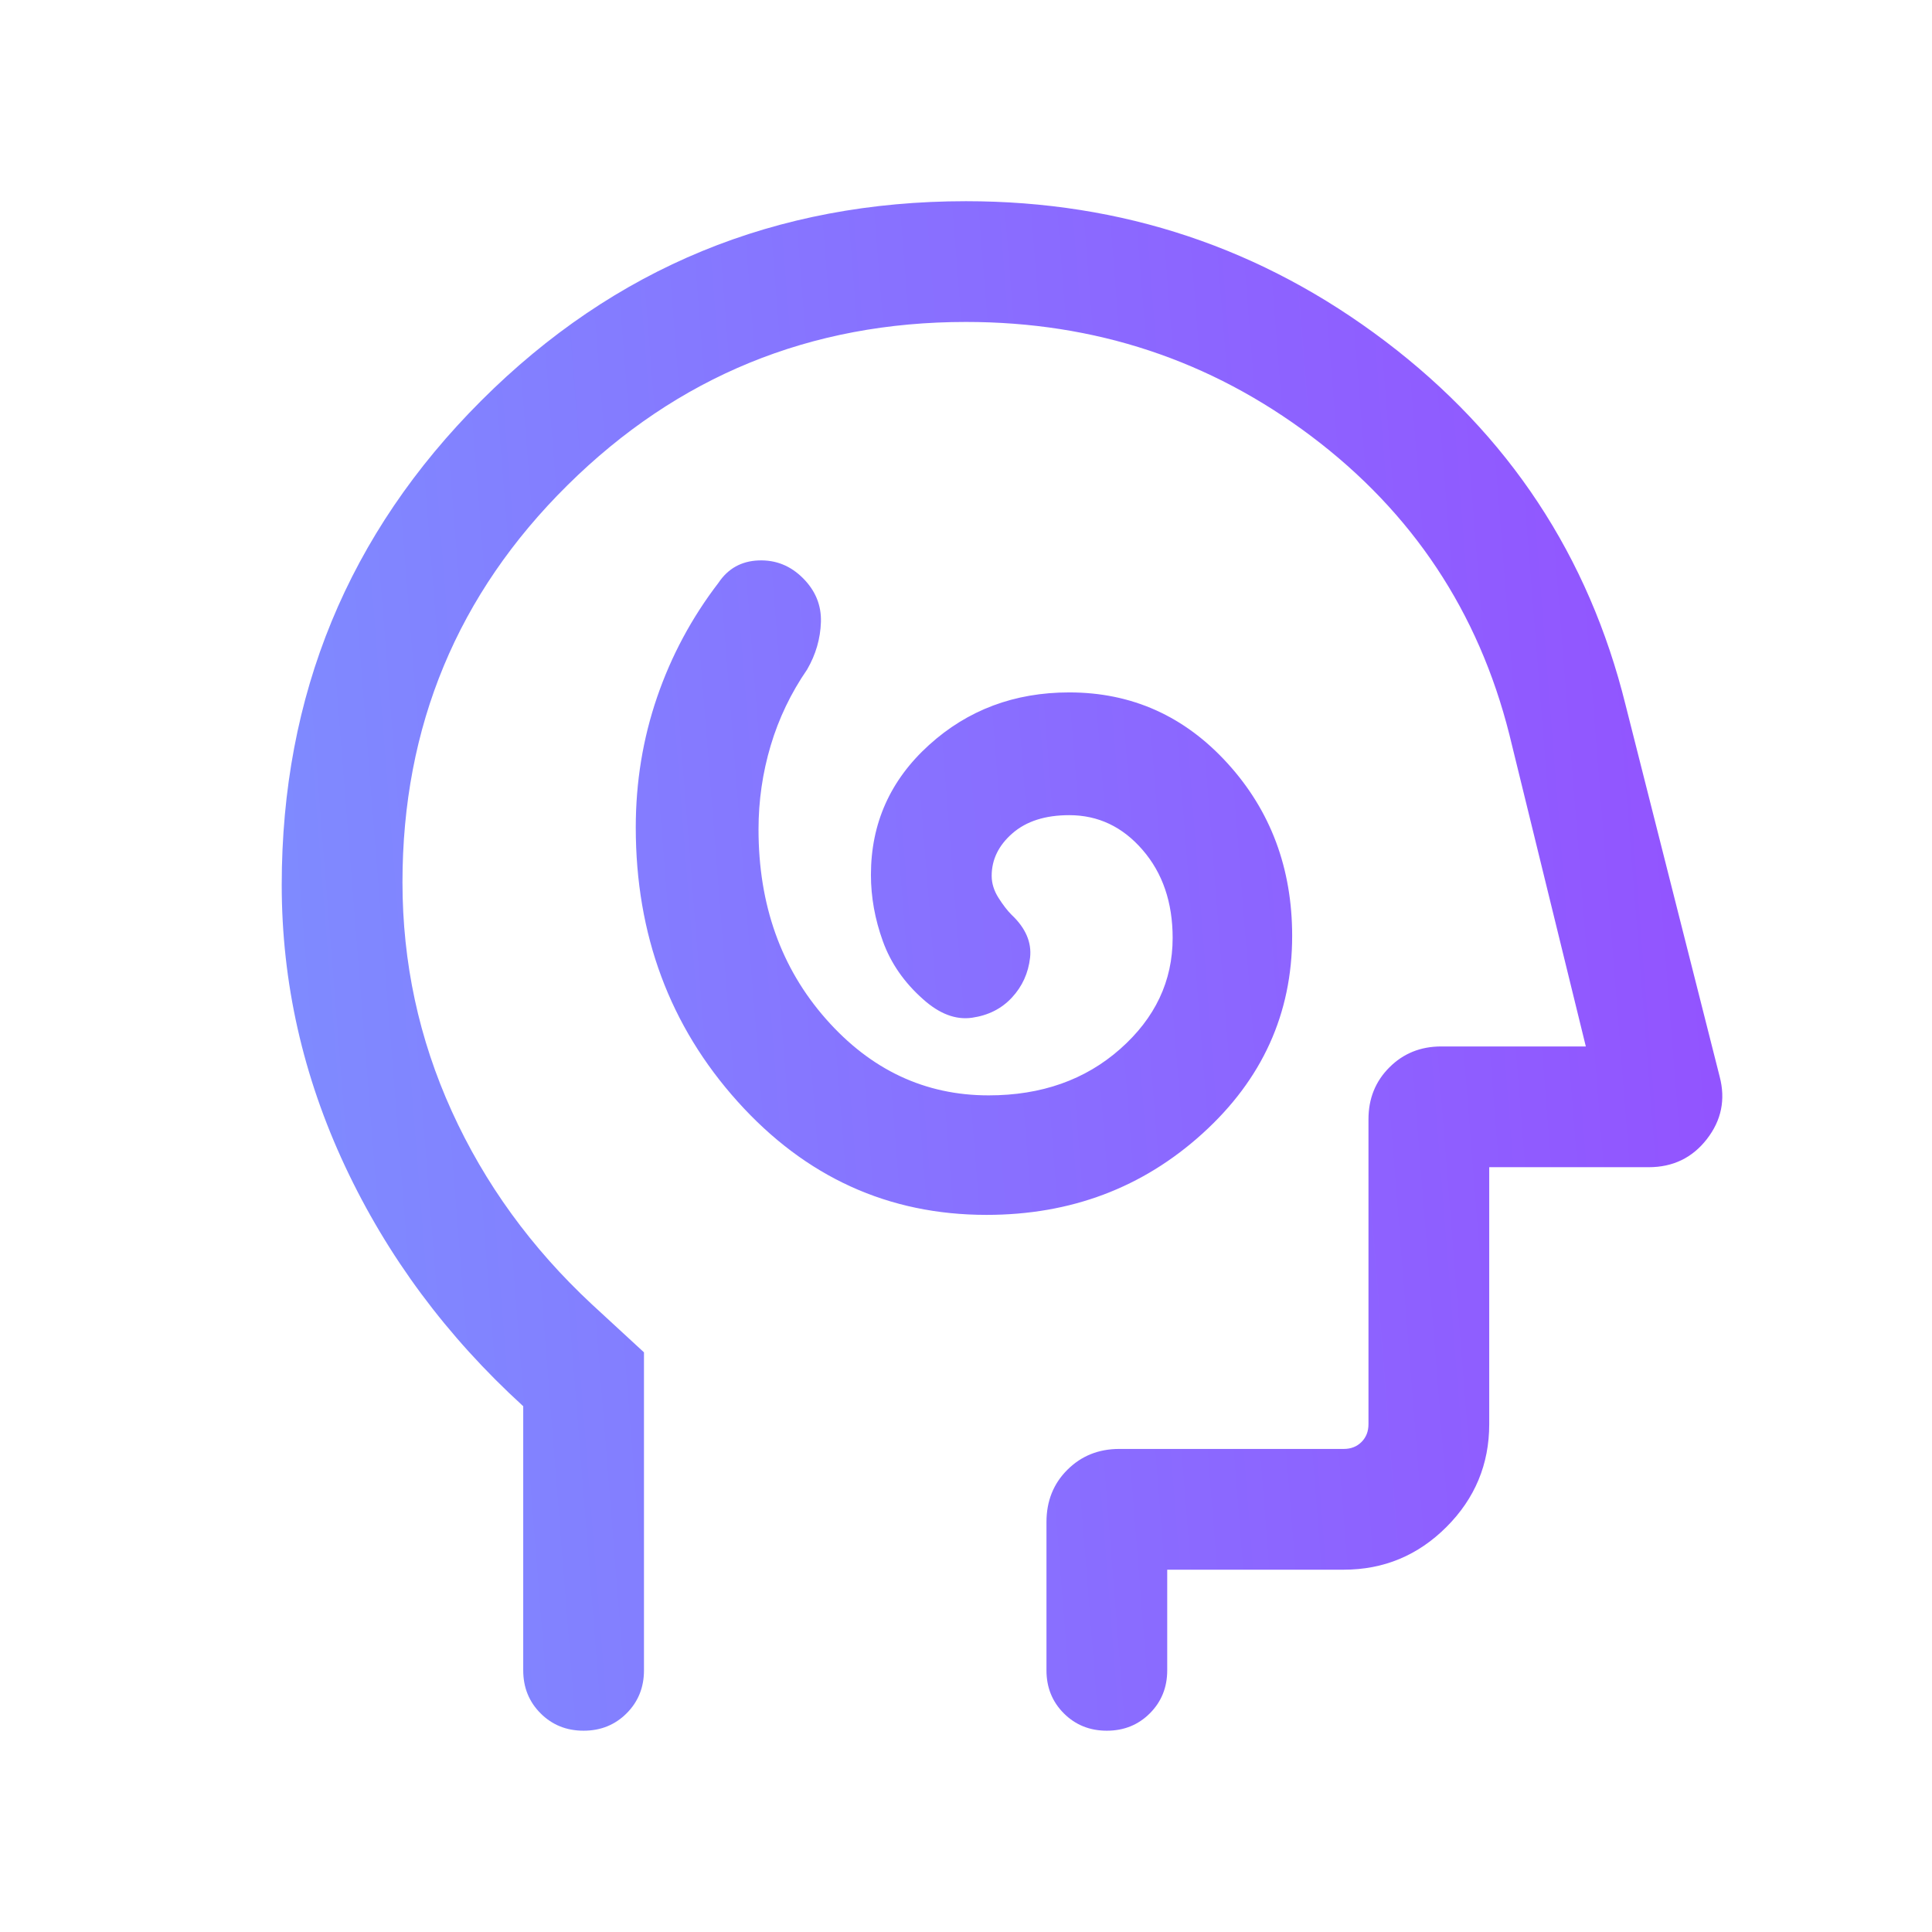 <svg width="100" height="100" viewBox="0 0 100 100" fill="none" xmlns="http://www.w3.org/2000/svg">
<g clip-path="url(#clip0_7061_877)">
<mask id="mask0_7061_877" style="mask-type:alpha" maskUnits="userSpaceOnUse" x="0" y="0" width="100" height="100">
<rect width="100" height="100" fill="#D9D9D9"/>
</mask>
<g mask="url(#mask0_7061_877)">
<path d="M51.064 62.882C55.418 62.882 59.142 61.48 62.238 58.675C65.334 55.871 66.882 52.46 66.882 48.443C66.882 44.939 65.768 41.962 63.54 39.513C61.313 37.063 58.58 35.839 55.343 35.839C52.507 35.839 50.087 36.747 48.084 38.563C46.08 40.379 45.079 42.619 45.079 45.283C45.079 46.433 45.285 47.577 45.696 48.715C46.107 49.853 46.801 50.855 47.779 51.72C48.623 52.478 49.467 52.798 50.311 52.678C51.155 52.557 51.844 52.209 52.378 51.632C52.913 51.055 53.225 50.368 53.316 49.573C53.407 48.777 53.086 48.034 52.354 47.345C52.135 47.126 51.91 46.832 51.677 46.464C51.445 46.095 51.329 45.718 51.329 45.334C51.329 44.49 51.688 43.755 52.406 43.13C53.125 42.505 54.104 42.193 55.343 42.193C56.839 42.193 58.105 42.792 59.141 43.992C60.178 45.191 60.696 46.709 60.696 48.547C60.696 50.78 59.79 52.696 57.979 54.296C56.169 55.896 53.898 56.696 51.169 56.696C47.878 56.696 45.071 55.377 42.747 52.738C40.423 50.099 39.261 46.83 39.261 42.93C39.261 41.444 39.471 39.998 39.89 38.591C40.31 37.183 40.939 35.871 41.777 34.653C42.226 33.878 42.464 33.058 42.491 32.193C42.517 31.328 42.208 30.572 41.561 29.925C40.915 29.279 40.148 28.973 39.261 29.008C38.375 29.043 37.686 29.426 37.194 30.158C35.805 31.968 34.744 33.946 34.009 36.091C33.275 38.235 32.907 40.48 32.907 42.826C32.907 48.376 34.665 53.106 38.18 57.017C41.695 60.927 45.989 62.882 51.064 62.882ZM27.082 72.786C23.124 69.175 20.051 65.036 17.863 60.37C15.676 55.704 14.582 50.848 14.582 45.802C14.582 35.972 18.025 27.616 24.912 20.735C31.799 13.854 40.161 10.414 49.999 10.414C58.092 10.414 65.328 12.833 71.709 17.67C78.09 22.507 82.234 28.782 84.141 36.496L89.009 55.723C89.322 56.911 89.101 57.99 88.348 58.959C87.595 59.929 86.59 60.414 85.335 60.414H77.082V73.715C77.082 75.786 76.344 77.56 74.869 79.035C73.394 80.51 71.621 81.247 69.55 81.247H60.415V86.456C60.415 87.341 60.115 88.083 59.516 88.682C58.917 89.281 58.175 89.581 57.289 89.581C56.403 89.581 55.661 89.281 55.063 88.682C54.464 88.083 54.165 87.341 54.165 86.456V78.783C54.165 77.696 54.526 76.793 55.248 76.075C55.97 75.356 56.864 74.997 57.931 74.997H69.55C69.924 74.997 70.231 74.877 70.471 74.637C70.712 74.396 70.832 74.089 70.832 73.715V57.93C70.832 56.863 71.193 55.968 71.915 55.247C72.636 54.525 73.531 54.164 74.598 54.164H82.082L78.124 38.018C76.526 31.672 73.11 26.526 67.875 22.581C62.64 18.637 56.681 16.664 49.999 16.664C41.943 16.664 35.068 19.48 29.374 25.113C23.679 30.746 20.832 37.596 20.832 45.662C20.832 49.822 21.683 53.774 23.384 57.518C25.085 61.262 27.499 64.59 30.624 67.501L33.332 69.997V86.456C33.332 87.341 33.032 88.083 32.433 88.682C31.834 89.281 31.091 89.581 30.206 89.581C29.32 89.581 28.578 89.281 27.98 88.682C27.381 88.083 27.082 87.341 27.082 86.456V72.786Z" fill="url(#paint0_linear_7061_877)"/>
</g>
</g>
<defs>
<linearGradient id="paint0_linear_7061_877" x1="100.871" y1="-12.976" x2="-8.063" y2="-4.352" gradientUnits="userSpaceOnUse">
<stop stop-color="#9747FF"/>
<stop offset="1" stop-color="#7A98FF"/>
</linearGradient>
<clipPath id="clip0_7061_877">
<rect width="100" height="100" fill="white"/>
</clipPath>
</defs>
</svg>
